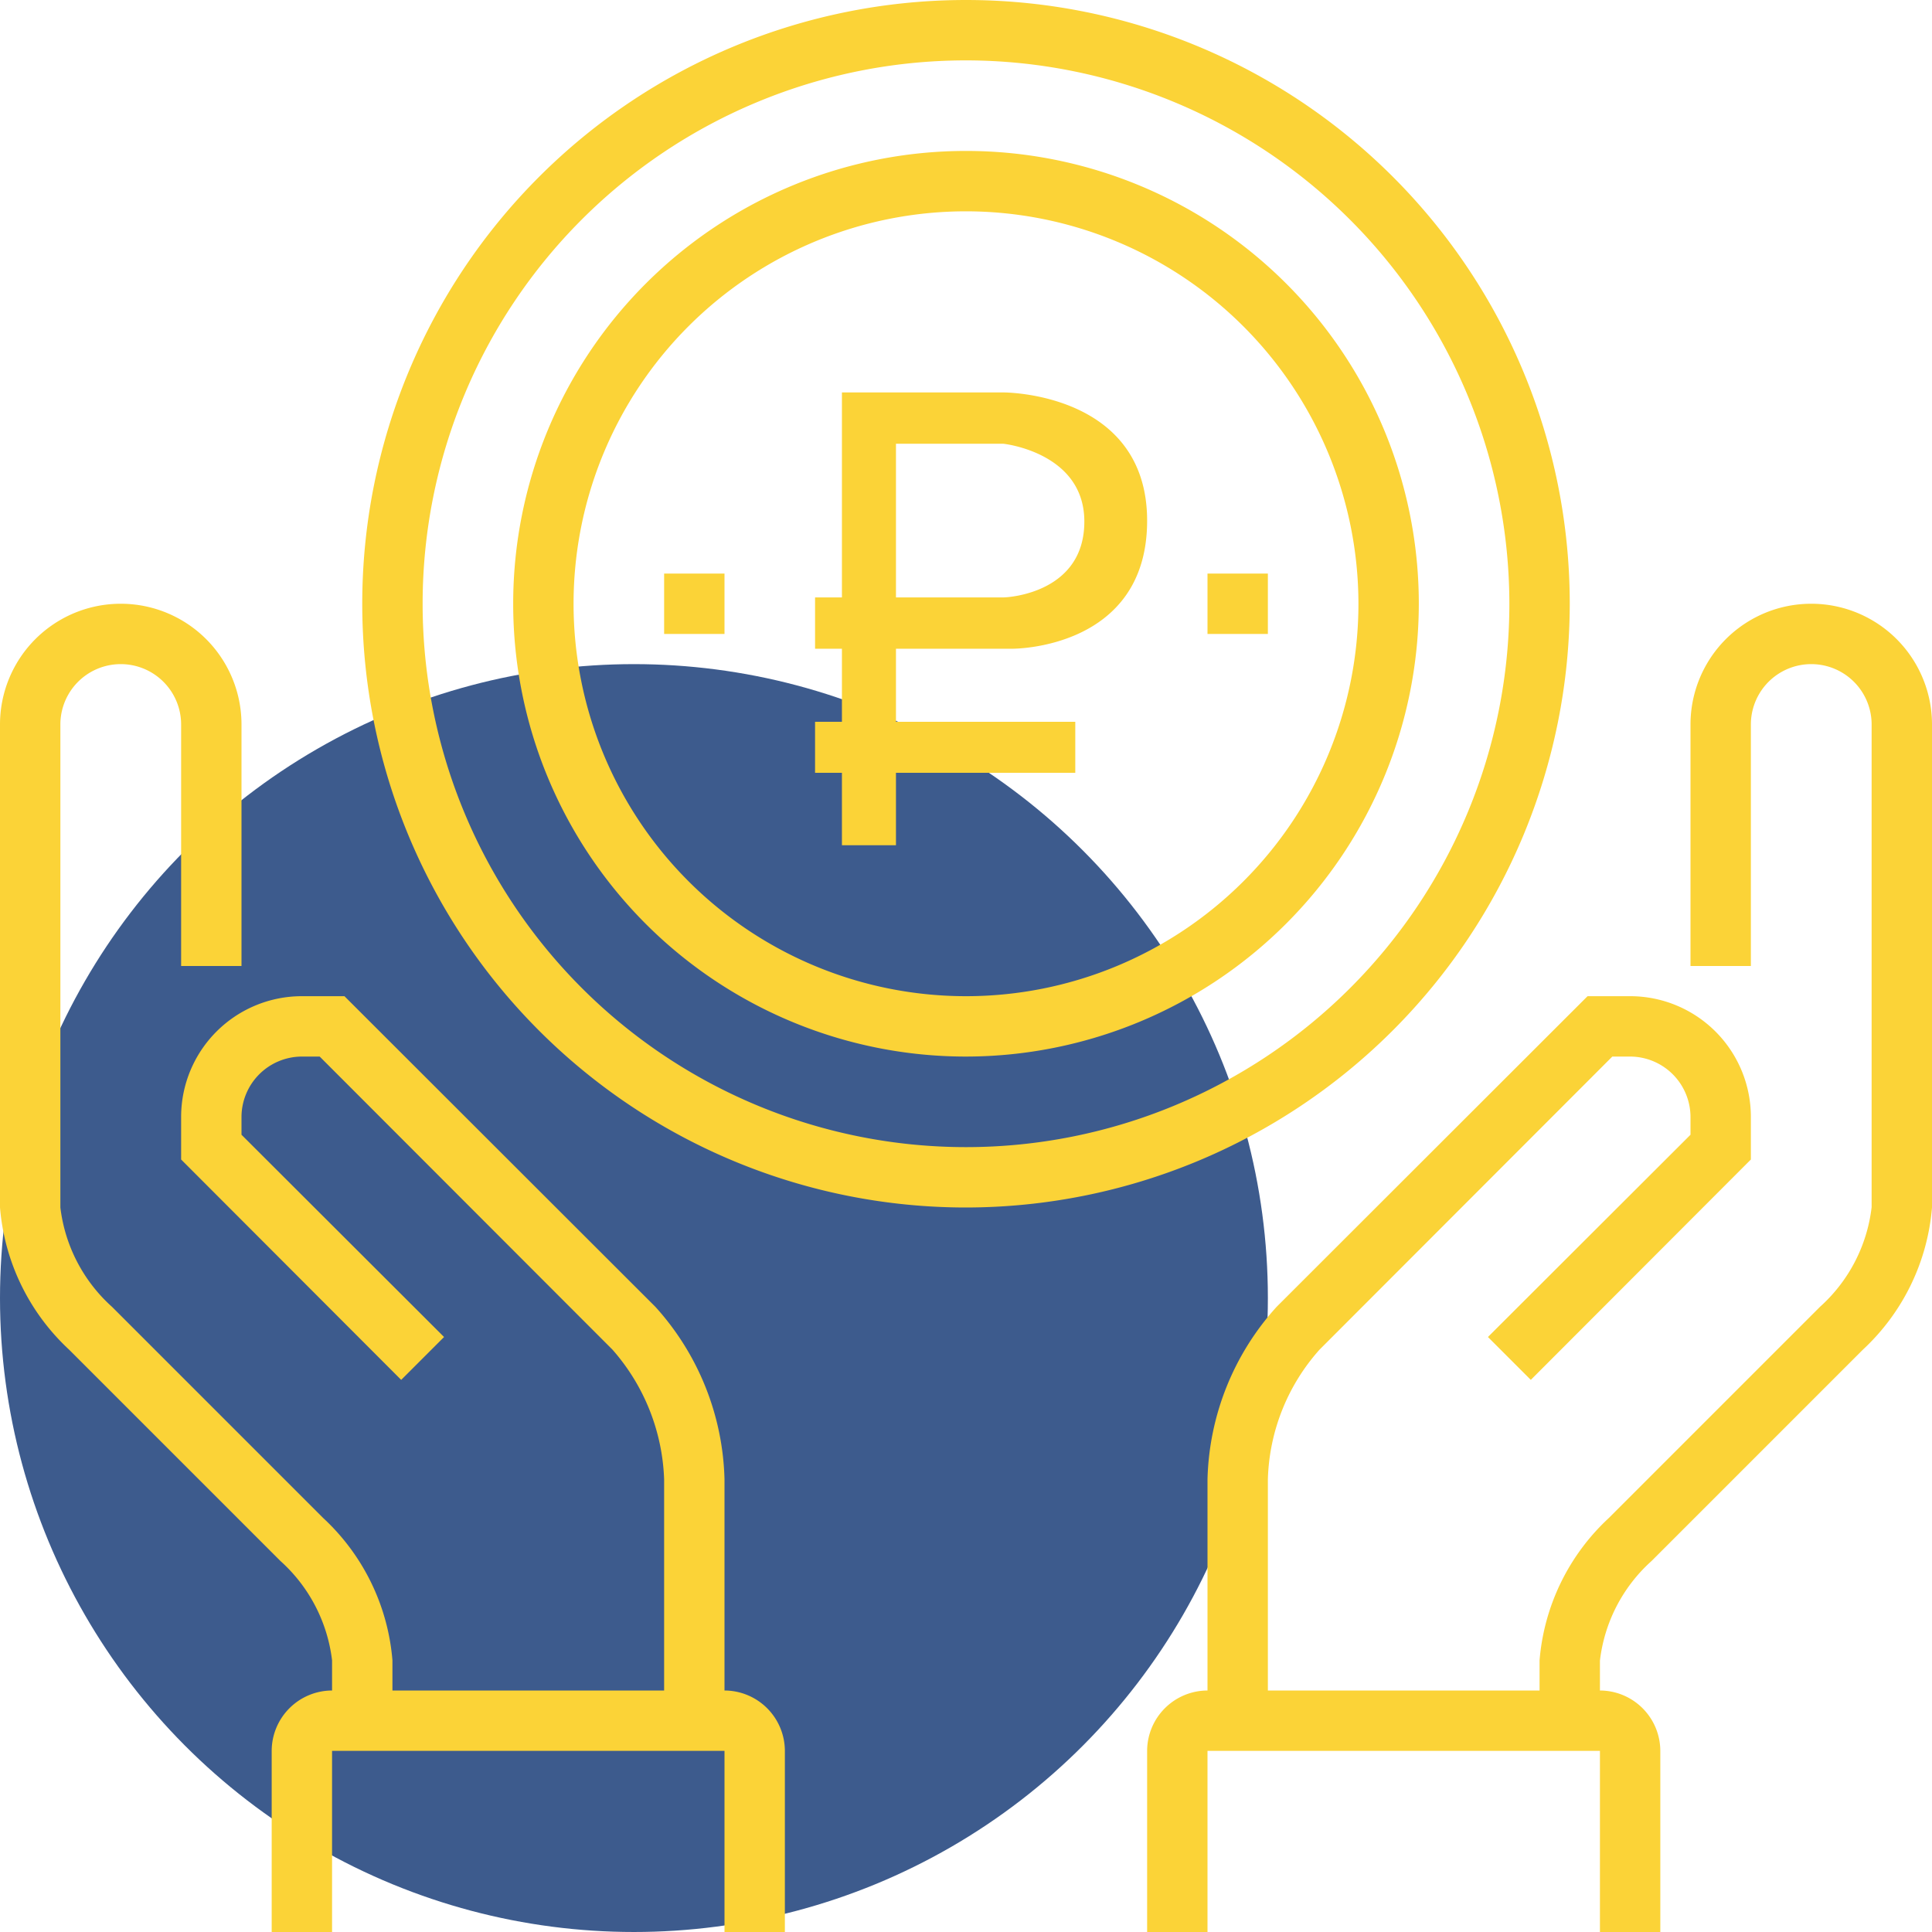 <svg xmlns="http://www.w3.org/2000/svg" id="_17.svg" data-name="17.svg" width="64" height="64" viewBox="0 0 64 64">
  <defs id="defs-2">
    <style id="style-3">
	.cls-2 { fill-rule: evenodd; }
</style>
  </defs>
  <circle id="Ellips_1_kopiya_9" data-name="Ellips 1 kopiya 9" class="cls-1" cx="21" cy="43" r="21" fill="#3d5b8d" fill-opacity="1" type="solidColor"></circle>
  <path id="Rectangle_2_copy" data-name="Rectangle 2 copy" class="cls-2" d="M1408.71,1573.71l-7,7a5.253,5.253,0,0,0-1.71,3.3V1585a2.006,2.006,0,0,1,2,2v6h-2v-6h-13v6h-2v-6a2.006,2.006,0,0,1,2-2v-7a8.836,8.836,0,0,1,2.29-5.71l10.3-10.29H1401a4,4,0,0,1,4,4v1.41l-7.29,7.3-1.42-1.42,6.71-6.7V1566a2.006,2.006,0,0,0-2-2h-0.59l-9.7,9.71A6.732,6.732,0,0,0,1389,1578v7h9v-1a7.229,7.229,0,0,1,2.29-4.71l7-7a5.253,5.253,0,0,0,1.71-3.3V1553a2,2,0,0,0-4,0v8h-2v-8a4,4,0,0,1,8,0v16A7.229,7.229,0,0,1,1408.71,1573.71ZM1379,1569a20,20,0,1,1,20-20A20.02,20.02,0,0,1,1379,1569Zm0-38a18,18,0,1,0,18,18A18.021,18.021,0,0,0,1379,1531Zm0,33a15,15,0,1,1,15-15A15.018,15.018,0,0,1,1379,1564Zm0-28a13,13,0,1,0,13,13A13.012,13.012,0,0,0,1379,1536Zm8,12h2v2h-2v-2Zm-6.46,2.49h-3.86v2.42h5.94v1.69h-5.94v2.4h-1.79v-2.4H1374v-1.69h0.89v-2.42H1374v-1.7h0.89V1542h5.35s4.76-.02,4.76,4.25S1380.54,1550.49,1380.54,1550.49Zm-0.3-6.79h-3.56v5.09h3.56c0.19,0,2.7-.16,2.68-2.54C1382.9,1543.98,1380.24,1543.7,1380.24,1543.7ZM1369,1548h2v2h-2v-2Zm2,30v7a2.006,2.006,0,0,1,2,2v6h-2v-6h-13v6h-2v-6a2.006,2.006,0,0,1,2-2v-1a5.261,5.261,0,0,0-1.71-3.29l-7-7A7.229,7.229,0,0,1,1347,1569v-16a4,4,0,0,1,8,0v8h-2v-8a2,2,0,0,0-4,0v16a5.261,5.261,0,0,0,1.71,3.29l7,7A7.229,7.229,0,0,1,1360,1584v1h9v-7a6.862,6.862,0,0,0-1.71-4.29l-9.7-9.71H1357a2.006,2.006,0,0,0-2,2v0.59l6.71,6.7-1.42,1.42-7.29-7.3V1566a4,4,0,0,1,4-4h1.41l10.3,10.29A8.836,8.836,0,0,1,1371,1578Z" transform="translate(-1347 -1529)" fill="#fbd337" fill-opacity="1" type="solidColor"></path>
</svg>